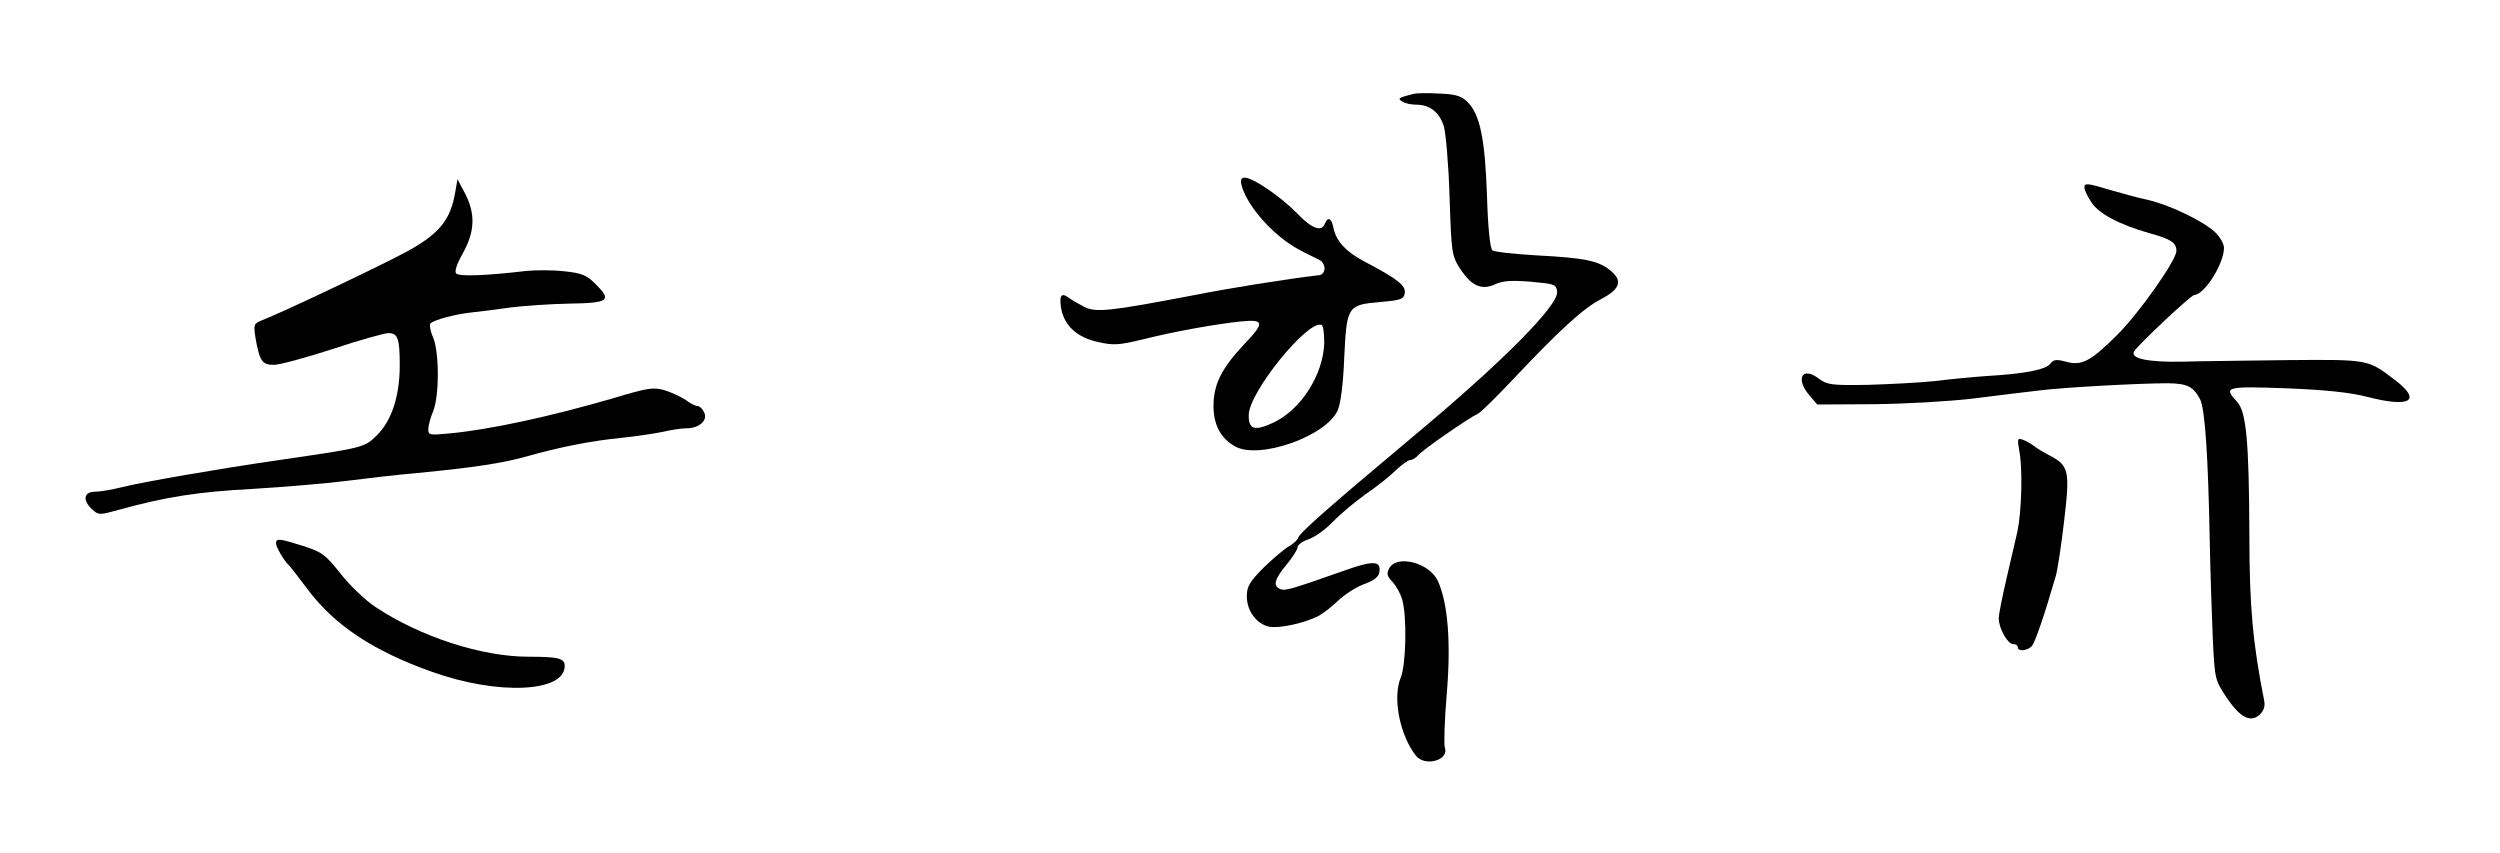 

<svg version="1.0" xmlns="http://www.w3.org/2000/svg" width="788pt" height="269pt" viewBox="0 0 788 269" preserveAspectRatio="xMidYMid meet">

<g transform="translate(0,269) scale(0.1,-0.1)" fill="#000000" stroke="none">
<path d="M4455 2394 c-47 -12 -51 -14 -35 -24 8 -6 29 -10 45 -10 42 0 72 -24
86 -68 6 -20 15 -120 18 -222 6 -180 7 -186 34 -228 35 -53 67 -68 110 -48 24
11 51 13 112 8 76 -7 80 -8 83 -32 4 -43 -171 -220 -454 -456 -271 -227 -358
-304 -362 -319 -1 -6 -15 -19 -31 -28 -15 -9 -51 -40 -80 -68 -43 -44 -51 -58
-51 -89 0 -45 30 -86 69 -95 31 -7 109 10 154 32 15 7 44 30 65 50 20 19 57
43 82 52 33 12 46 23 48 39 5 35 -20 36 -115 2 -162 -57 -182 -63 -197 -57
-25 10 -19 31 19 77 19 23 35 48 35 55 0 7 15 19 34 25 19 6 54 31 78 56 24
25 70 63 102 86 33 22 75 56 94 74 19 19 41 34 47 34 7 0 18 7 25 15 14 17
155 115 190 132 8 4 55 50 104 102 154 163 225 228 282 258 62 32 70 59 28 92
-38 30 -81 38 -229 46 -71 4 -135 11 -141 16 -7 6 -14 69 -17 172 -6 178 -22
257 -61 295 -19 19 -36 25 -87 27 -35 2 -73 2 -84 -1z"></path>
<path d="M3914 2104 c11 -41 50 -97 103 -145 43 -38 66 -52 143 -89 8 -4 15
-16 15 -26 0 -10 -7 -20 -15 -21 -109 -13 -284 -41 -400 -64 -262 -50 -306
-55 -343 -36 -17 9 -40 22 -49 29 -23 17 -30 6 -23 -35 10 -54 51 -91 116
-105 49 -11 65 -10 140 8 95 24 226 48 312 57 73 7 74 -4 6 -75 -69 -74 -94
-124 -94 -192 0 -59 23 -102 68 -127 76 -43 290 33 324 115 9 21 17 85 20 164
8 163 10 167 113 176 67 6 75 9 78 29 3 23 -23 44 -126 98 -58 30 -91 65 -99
107 -6 31 -18 36 -27 13 -10 -27 -41 -16 -86 31 -50 52 -140 114 -166 114 -12
0 -15 -6 -10 -26z m260 -495 c-3 -100 -73 -210 -160 -251 -60 -28 -79 -22 -78
25 2 72 185 298 229 283 6 -1 9 -27 9 -57z"></path>
<path d="M1435 2085 c-15 -88 -49 -131 -151 -187 -76 -42 -399 -195 -457 -217
-27 -11 -28 -13 -22 -54 13 -75 21 -87 58 -87 19 0 102 23 186 50 84 28 163
50 175 50 30 0 36 -16 36 -102 0 -95 -25 -173 -71 -219 -40 -40 -41 -40 -309
-79 -199 -29 -423 -68 -493 -85 -32 -8 -72 -15 -88 -15 -35 0 -40 -27 -8 -56
20 -18 22 -18 87 0 145 40 247 56 419 65 98 6 230 17 293 25 63 8 165 20 225
25 184 18 267 31 340 51 105 30 210 51 305 60 47 5 106 14 130 19 25 6 58 11
74 11 40 0 69 26 55 51 -5 11 -14 19 -20 19 -6 0 -23 8 -37 19 -15 10 -45 24
-67 31 -36 10 -52 8 -165 -26 -196 -57 -385 -98 -512 -110 -64 -6 -68 -6 -68
13 0 11 7 37 15 56 20 48 20 186 0 234 -9 20 -12 40 -8 44 13 11 74 28 128 34
28 3 84 10 125 16 41 5 124 11 184 12 126 2 135 10 84 61 -29 29 -43 35 -100
41 -36 4 -90 4 -119 1 -128 -15 -211 -18 -221 -8 -6 6 1 28 21 64 38 68 40
124 7 188 l-24 45 -7 -40z"></path>
<path d="M6570 2099 c0 -7 9 -27 21 -45 22 -36 86 -71 184 -99 69 -19 85 -30
85 -56 0 -29 -116 -194 -186 -264 -84 -84 -113 -99 -162 -85 -31 8 -39 7 -49
-6 -14 -19 -79 -32 -198 -39 -44 -3 -118 -10 -165 -16 -47 -5 -142 -10 -212
-12 -118 -2 -129 0 -157 21 -52 38 -72 -3 -27 -55 l24 -28 180 1 c98 1 239 9
313 18 74 9 166 21 204 25 78 10 318 23 408 23 62 -1 80 -10 102 -51 15 -31
25 -175 30 -441 2 -107 7 -251 10 -319 6 -121 7 -125 42 -178 43 -64 76 -82
105 -56 13 12 18 26 15 43 -36 181 -47 298 -47 525 -1 297 -10 388 -39 419
-44 47 -35 49 157 42 125 -5 200 -13 254 -27 136 -35 173 -12 86 54 -84 64
-81 64 -333 62 -126 -2 -277 -3 -335 -5 -111 -2 -167 10 -153 33 13 21 179
177 189 177 33 2 93 97 94 148 0 14 -13 36 -29 51 -38 35 -142 85 -211 101
-30 6 -83 21 -118 31 -73 22 -82 23 -82 8z"></path>
<path d="M6365 1268 c11 -57 7 -190 -6 -253 -6 -27 -22 -96 -35 -151 -13 -56
-24 -111 -24 -123 0 -31 28 -81 45 -81 8 0 15 -4 15 -10 0 -14 29 -12 44 3 10
10 41 101 76 222 5 17 17 94 26 172 19 160 16 176 -49 209 -17 9 -39 22 -47
29 -8 6 -23 15 -34 19 -17 6 -18 3 -11 -36z"></path>
<path d="M870 977 c0 -11 25 -54 39 -67 4 -3 31 -38 61 -78 85 -113 205 -193
390 -259 208 -75 420 -66 420 18 0 24 -20 29 -113 29 -150 0 -342 63 -484 157
-30 20 -79 66 -108 103 -49 62 -60 70 -119 89 -76 24 -86 25 -86 8z"></path>
<path d="M4379 899 c-9 -17 -7 -25 10 -43 12 -13 26 -38 31 -57 15 -53 12
-204 -5 -245 -26 -64 -3 -181 48 -246 29 -36 106 -14 91 26 -3 9 -1 84 6 167
14 162 4 289 -28 358 -26 57 -129 84 -153 40z"></path>
</g>
</svg>
